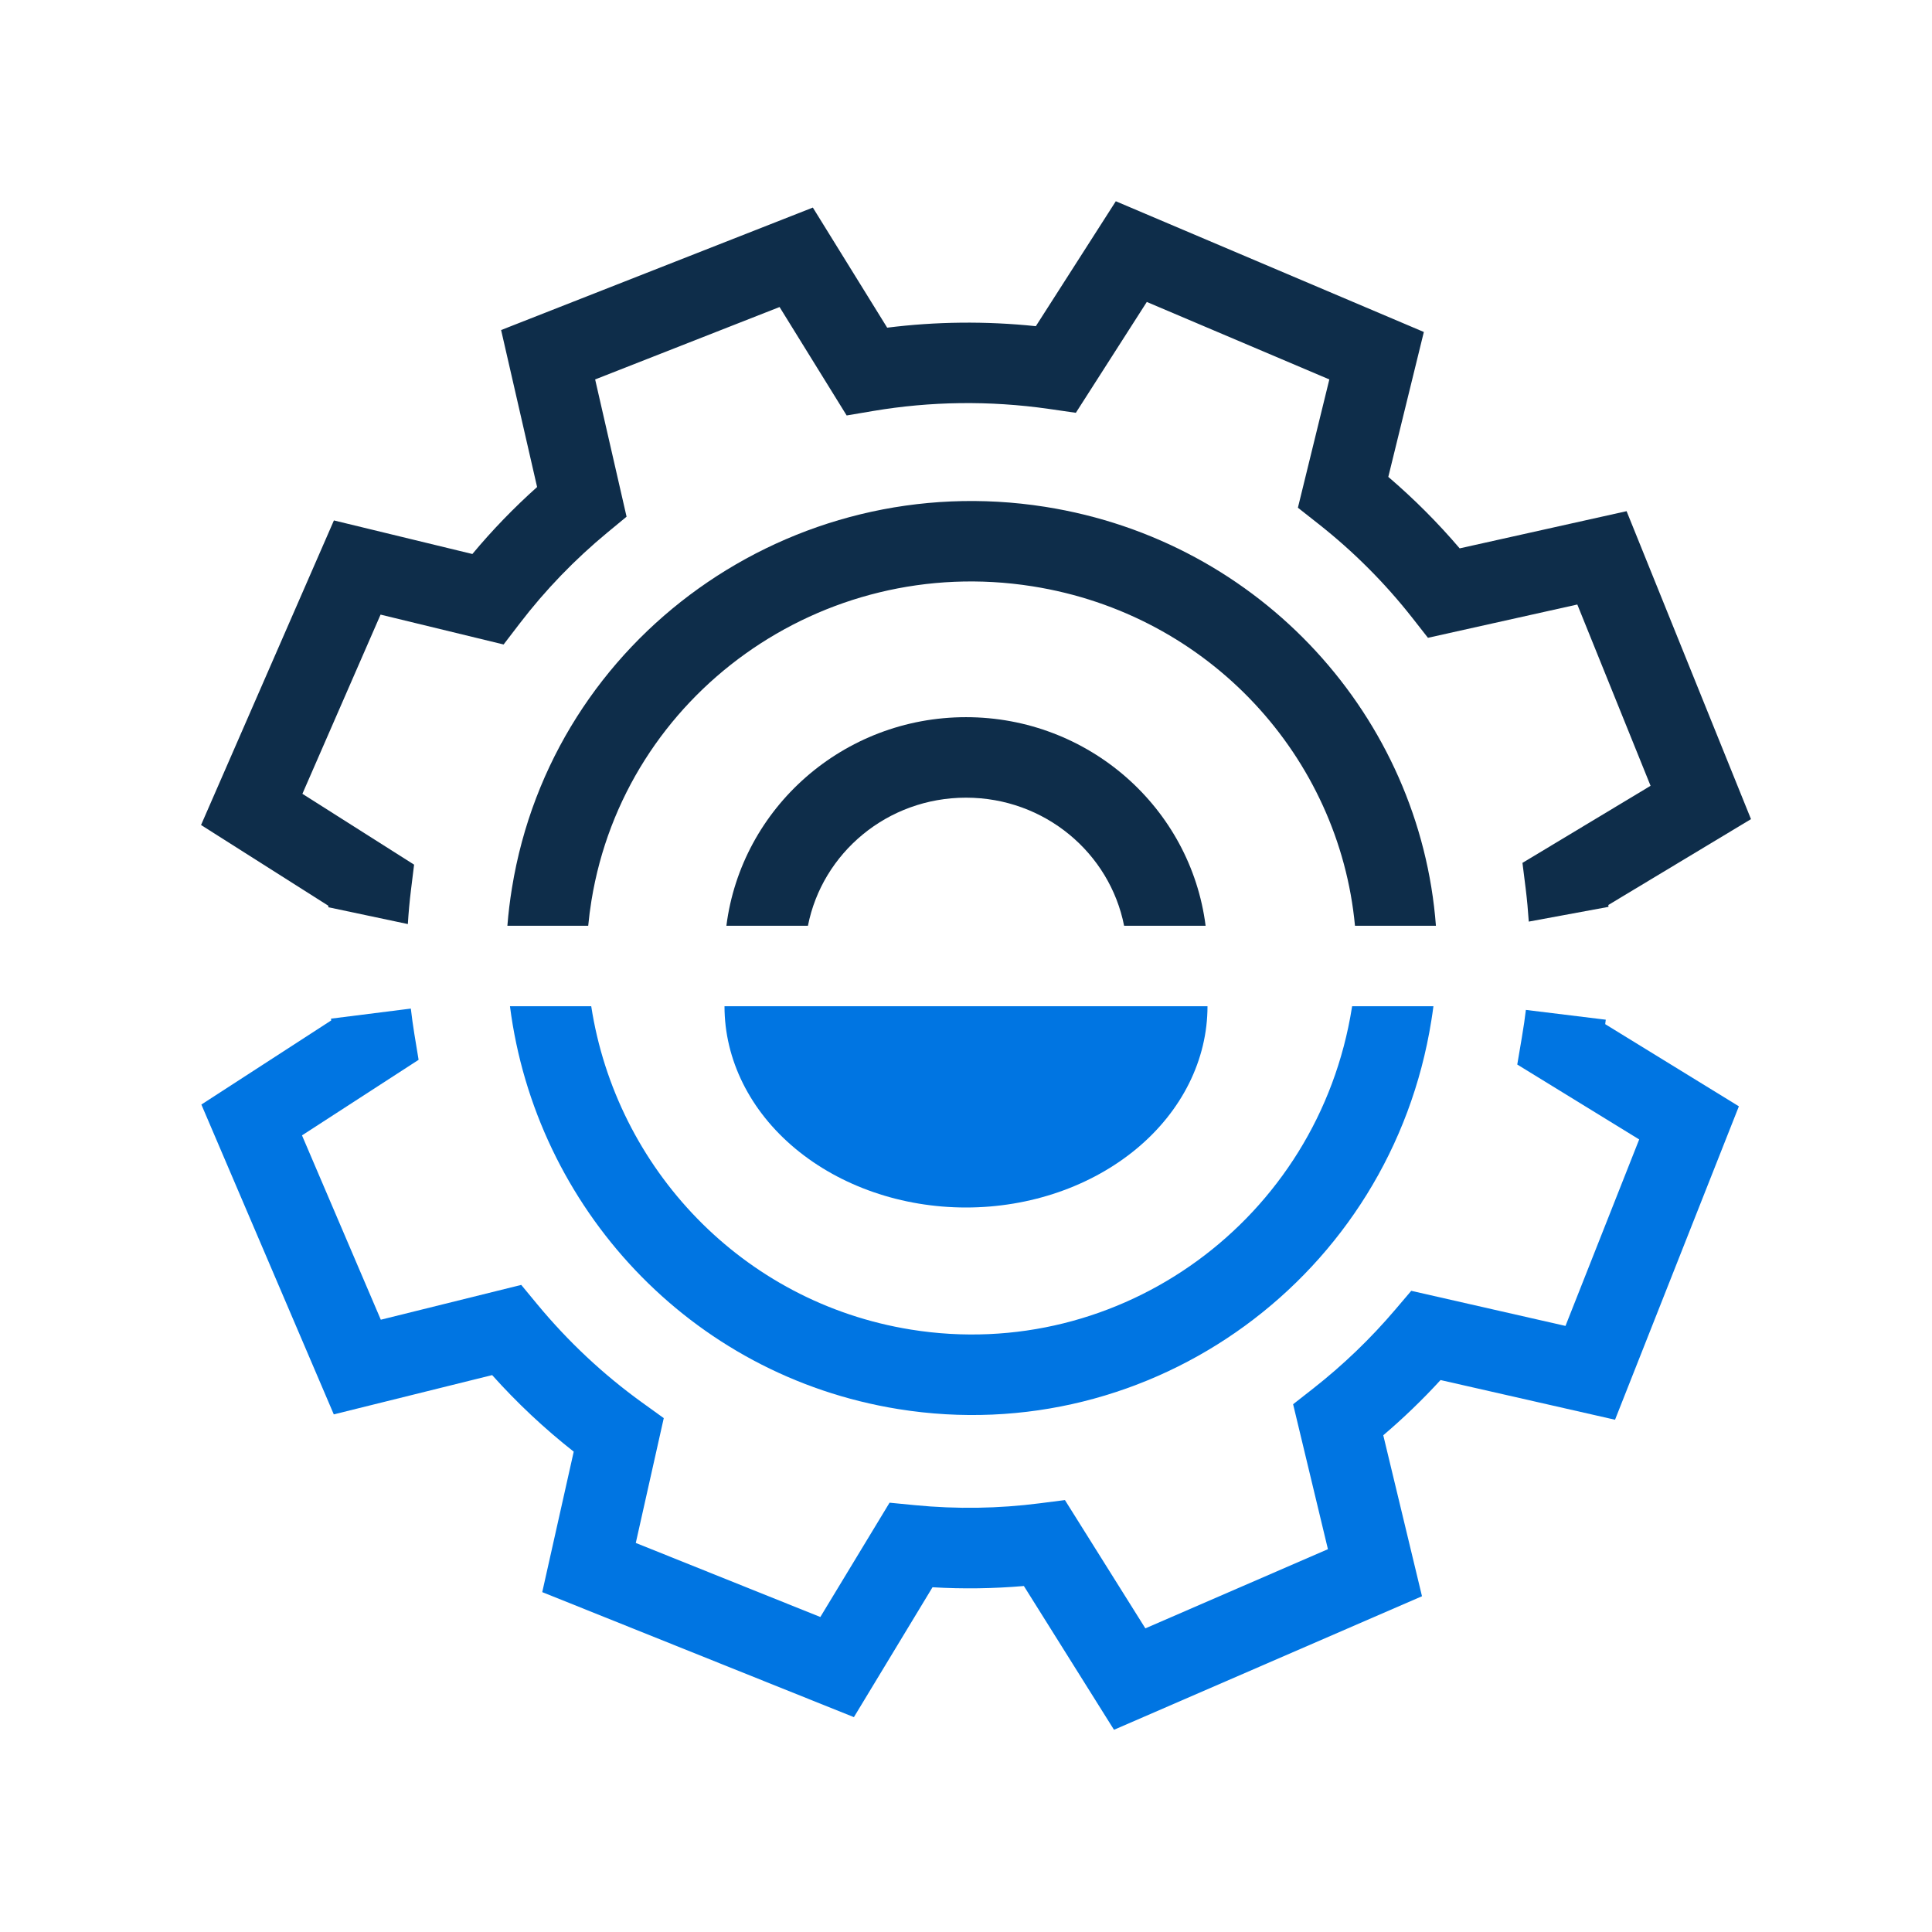 <svg width="48" height="48" viewBox="0 0 48 48" fill="none" xmlns="http://www.w3.org/2000/svg">
<path d="M35.375 8.248L27.722 5L25.735 8.104C24.483 7.973 23.245 7.99 22.042 8.141L20.195 5.157L12.45 8.2L13.344 12.1C12.769 12.614 12.231 13.17 11.736 13.764L8.296 12.93L4.995 20.497L8.159 22.504C8.158 22.516 8.158 22.528 8.157 22.54L10.133 22.958C10.15 22.676 10.176 22.392 10.211 22.108L10.288 21.482L7.513 19.722L9.455 15.27L12.512 16.012L12.911 15.491C13.55 14.656 14.282 13.899 15.09 13.231L15.567 12.837L14.786 9.427L19.368 7.628L21.035 10.322L21.698 10.21C23.104 9.973 24.573 9.946 26.065 10.16L26.729 10.256L28.492 7.502L33.027 9.427L32.246 12.614L32.749 13.01C33.624 13.698 34.409 14.485 35.09 15.352L35.477 15.846L39.188 15.019L41.008 19.523L37.825 21.438L37.906 22.084C37.939 22.353 37.964 22.624 37.982 22.897L39.962 22.531C39.961 22.515 39.96 22.5 39.959 22.484L43.503 20.351L40.412 12.7L36.265 13.624C35.723 12.988 35.13 12.394 34.492 11.848L35.375 8.248Z" fill="#0E2D4A"/>
<path d="M35.675 23C35.284 17.84 31.352 13.441 25.967 12.592C19.672 11.599 13.73 15.826 12.719 22.065C12.668 22.378 12.63 22.69 12.606 23H14.614C14.634 22.793 14.66 22.585 14.694 22.377C15.525 17.253 20.419 13.741 25.647 14.566C30.063 15.262 33.273 18.823 33.664 23H35.675Z" fill="#0E2D4A"/>
<path d="M29.953 23C29.58 20.068 27.046 17.818 24 17.818C20.954 17.818 18.42 20.068 18.047 23H20.073C20.428 21.196 22.041 19.818 24 19.818C25.959 19.818 27.573 21.196 27.928 23H29.953Z" fill="#0E2D4A"/>
<path d="M22.317 35.008C17.128 34.172 13.308 29.986 12.67 25H14.689C15.31 29.023 18.436 32.357 22.631 33.033C27.841 33.872 32.752 30.298 33.588 25.032L33.593 25H35.613C35.598 25.117 35.581 25.234 35.562 25.351C34.556 31.694 28.631 36.025 22.317 35.008Z" fill="#0075E2"/>
<path d="M8.229 25.352L8.223 25.308L10.207 25.058C10.231 25.269 10.261 25.478 10.294 25.686L10.4 26.331L7.503 28.208L9.461 32.788L12.95 31.923L13.351 32.408C14.11 33.325 14.983 34.146 15.954 34.846L16.491 35.233L15.796 38.334L20.381 40.174L22.101 37.334L22.726 37.395C23.778 37.498 24.815 37.479 25.823 37.35L26.458 37.269L28.456 40.456L32.992 38.489L32.127 34.888L32.631 34.493C33.372 33.911 34.056 33.254 34.67 32.531L35.062 32.07L38.894 32.942L40.725 28.309L37.696 26.448L37.809 25.781C37.83 25.657 37.85 25.533 37.868 25.408C37.883 25.302 37.897 25.197 37.91 25.091L39.895 25.334L39.889 25.379L39.881 25.445L43.202 27.486L40.125 35.273L35.79 34.287C35.344 34.774 34.868 35.232 34.367 35.659L35.329 39.658L27.677 42.976L25.438 39.404C24.691 39.468 23.933 39.48 23.168 39.435L21.215 42.662L13.472 39.556L14.254 36.066C13.523 35.491 12.845 34.854 12.227 34.164L8.293 35.14L5.003 27.442L8.229 25.352Z" fill="#0075E2"/>
<path d="M28.243 28.535C29.368 27.598 30 26.326 30 25H18C18 26.326 18.632 27.598 19.757 28.535C20.883 29.473 22.409 30 24 30C25.591 30 27.117 29.473 28.243 28.535Z" fill="#0075E2"/>
</svg>
